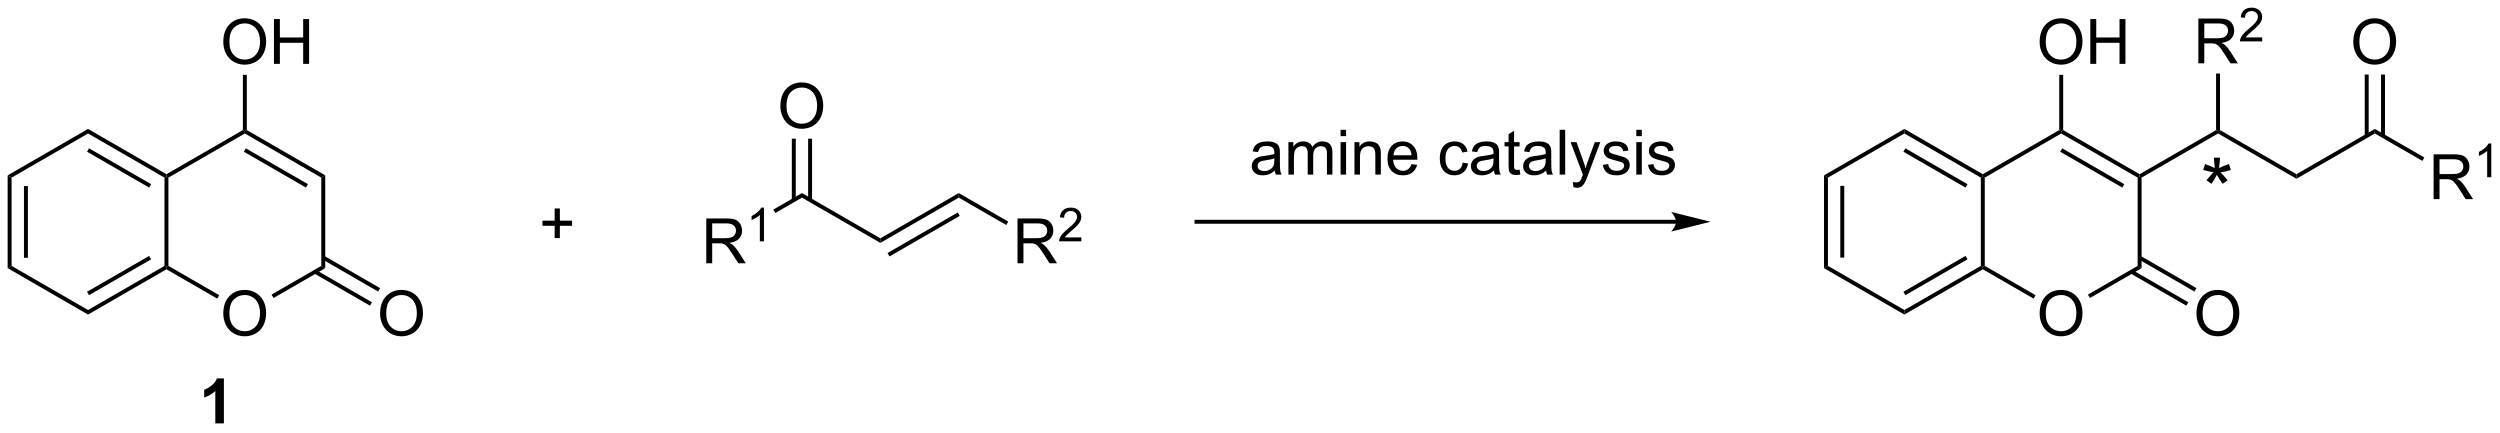 <?xml version="1.0" encoding="UTF-8"?>
<!DOCTYPE svg PUBLIC '-//W3C//DTD SVG 1.0//EN'
          'http://www.w3.org/TR/2001/REC-SVG-20010904/DTD/svg10.dtd'>
<svg stroke-dasharray="none" shape-rendering="auto" xmlns="http://www.w3.org/2000/svg" font-family="'Dialog'" text-rendering="auto" width="871" fill-opacity="1" color-interpolation="auto" color-rendering="auto" preserveAspectRatio="xMidYMid meet" font-size="12px" viewBox="0 0 871 151" fill="black" xmlns:xlink="http://www.w3.org/1999/xlink" stroke="black" image-rendering="auto" stroke-miterlimit="10" stroke-linecap="square" stroke-linejoin="miter" font-style="normal" stroke-width="1" height="151" stroke-dashoffset="0" font-weight="normal" stroke-opacity="1"
><!--Generated by the Batik Graphics2D SVG Generator--><defs id="genericDefs"
  /><g
  ><defs id="defs1"
    ><clipPath clipPathUnits="userSpaceOnUse" id="clipPath1"
      ><path d="M0.646 2.856 L327.125 2.856 L327.125 59.168 L0.646 59.168 L0.646 2.856 Z"
      /></clipPath
      ><clipPath clipPathUnits="userSpaceOnUse" id="clipPath2"
      ><path d="M-0.222 20.138 L-0.222 74.885 L317.179 74.885 L317.179 20.138 Z"
      /></clipPath
    ></defs
    ><g transform="scale(2.667,2.667) translate(-0.646,-2.856) matrix(1.029,0,0,1.029,0.874,-17.858)"
    ><path d="M0.75 42.409 L1.25 42.697 L1.25 53.909 L0.75 54.197 ZM2.82 43.748 L2.82 52.858 L3.32 52.858 L3.32 43.748 Z" stroke="none" clip-path="url(#clipPath2)"
    /></g
    ><g transform="matrix(2.743,0,0,2.743,0.61,-55.237)"
    ><path d="M0.75 54.197 L1.25 53.909 L10.959 59.514 L10.959 60.092 Z" stroke="none" clip-path="url(#clipPath2)"
    /></g
    ><g transform="matrix(2.743,0,0,2.743,0.61,-55.237)"
    ><path d="M10.959 60.092 L10.959 59.514 L20.669 53.909 L20.919 54.053 L20.919 54.342 ZM11.084 57.629 L18.974 53.074 L18.724 52.641 L10.834 57.196 Z" stroke="none" clip-path="url(#clipPath2)"
    /></g
    ><g transform="matrix(2.743,0,0,2.743,0.61,-55.237)"
    ><path d="M21.169 53.909 L20.919 54.053 L20.669 53.909 L20.669 42.697 L20.919 42.553 L21.169 42.697 Z" stroke="none" clip-path="url(#clipPath2)"
    /></g
    ><g transform="matrix(2.743,0,0,2.743,0.61,-55.237)"
    ><path d="M20.919 42.264 L20.919 42.553 L20.669 42.697 L10.959 37.092 L10.959 36.514 ZM18.974 43.532 L11.084 38.977 L10.834 39.41 L18.724 43.965 Z" stroke="none" clip-path="url(#clipPath2)"
    /></g
    ><g transform="matrix(2.743,0,0,2.743,0.61,-55.237)"
    ><path d="M10.959 36.514 L10.959 37.092 L1.25 42.697 L0.75 42.409 Z" stroke="none" clip-path="url(#clipPath2)"
    /></g
    ><g transform="matrix(2.743,0,0,2.743,0.61,-55.237)"
    ><path d="M28.139 59.981 Q28.139 58.563 28.899 57.764 Q29.66 56.961 30.863 56.961 Q31.65 56.961 32.282 57.339 Q32.916 57.715 33.247 58.387 Q33.581 59.06 33.581 59.914 Q33.581 60.781 33.231 61.464 Q32.882 62.148 32.24 62.499 Q31.601 62.851 30.858 62.851 Q30.056 62.851 29.422 62.463 Q28.791 62.072 28.465 61.402 Q28.139 60.729 28.139 59.981 ZM28.915 59.992 Q28.915 61.022 29.466 61.614 Q30.02 62.205 30.856 62.205 Q31.705 62.205 32.253 61.607 Q32.804 61.009 32.804 59.912 Q32.804 59.215 32.569 58.698 Q32.334 58.18 31.881 57.896 Q31.43 57.608 30.866 57.608 Q30.067 57.608 29.489 58.16 Q28.915 58.708 28.915 59.992 Z" stroke="none" clip-path="url(#clipPath2)"
    /></g
    ><g transform="matrix(2.743,0,0,2.743,0.61,-55.237)"
    ><path d="M20.919 54.342 L20.919 54.053 L21.169 53.909 L27.618 57.633 L27.368 58.066 Z" stroke="none" clip-path="url(#clipPath2)"
    /></g
    ><g transform="matrix(2.743,0,0,2.743,0.61,-55.237)"
    ><path d="M34.52 57.989 L34.27 57.556 L40.587 53.909 L41.087 54.197 Z" stroke="none" clip-path="url(#clipPath2)"
    /></g
    ><g transform="matrix(2.743,0,0,2.743,0.61,-55.237)"
    ><path d="M41.087 54.197 L40.587 53.909 L40.587 42.697 L41.087 42.409 Z" stroke="none" clip-path="url(#clipPath2)"
    /></g
    ><g transform="matrix(2.743,0,0,2.743,0.61,-55.237)"
    ><path d="M41.087 42.409 L40.587 42.697 L30.878 37.092 L30.878 36.803 L31.128 36.659 ZM38.892 43.532 L31.003 38.977 L30.753 39.41 L38.642 43.965 Z" stroke="none" clip-path="url(#clipPath2)"
    /></g
    ><g transform="matrix(2.743,0,0,2.743,0.61,-55.237)"
    ><path d="M30.628 36.659 L30.878 36.803 L30.878 37.092 L21.169 42.697 L20.919 42.553 L20.919 42.264 Z" stroke="none" clip-path="url(#clipPath2)"
    /></g
    ><g transform="matrix(2.743,0,0,2.743,0.61,-55.237)"
    ><path d="M48.057 59.981 Q48.057 58.563 48.818 57.764 Q49.579 56.961 50.782 56.961 Q51.569 56.961 52.2 57.339 Q52.834 57.715 53.166 58.387 Q53.499 59.06 53.499 59.914 Q53.499 60.781 53.15 61.464 Q52.801 62.148 52.159 62.499 Q51.52 62.851 50.777 62.851 Q49.975 62.851 49.341 62.463 Q48.709 62.072 48.383 61.402 Q48.057 60.729 48.057 59.981 ZM48.834 59.992 Q48.834 61.022 49.385 61.614 Q49.938 62.205 50.774 62.205 Q51.623 62.205 52.172 61.607 Q52.723 61.009 52.723 59.912 Q52.723 59.215 52.488 58.698 Q52.252 58.18 51.799 57.896 Q51.349 57.608 50.785 57.608 Q49.985 57.608 49.408 58.16 Q48.834 58.708 48.834 59.992 Z" stroke="none" clip-path="url(#clipPath2)"
    /></g
    ><g transform="matrix(2.743,0,0,2.743,0.61,-55.237)"
    ><path d="M39.677 54.867 L46.77 58.962 L47.02 58.529 L39.927 54.434 ZM40.712 53.074 L47.804 57.169 L48.054 56.736 L40.962 52.641 Z" stroke="none" clip-path="url(#clipPath2)"
    /></g
    ><g transform="matrix(2.743,0,0,2.743,0.61,-55.237)"
    ><path d="M28.139 25.482 Q28.139 24.063 28.899 23.264 Q29.66 22.461 30.863 22.461 Q31.65 22.461 32.282 22.839 Q32.916 23.215 33.247 23.887 Q33.581 24.56 33.581 25.414 Q33.581 26.281 33.231 26.964 Q32.882 27.648 32.24 28 Q31.601 28.351 30.858 28.351 Q30.056 28.351 29.422 27.963 Q28.791 27.573 28.465 26.902 Q28.139 26.229 28.139 25.482 ZM28.915 25.492 Q28.915 26.522 29.466 27.114 Q30.02 27.704 30.856 27.704 Q31.705 27.704 32.253 27.107 Q32.804 26.509 32.804 25.412 Q32.804 24.715 32.569 24.198 Q32.334 23.68 31.881 23.396 Q31.43 23.108 30.866 23.108 Q30.067 23.108 29.489 23.66 Q28.915 24.208 28.915 25.492 ZM34.573 28.253 L34.573 22.562 L35.326 22.562 L35.326 24.899 L38.284 24.899 L38.284 22.562 L39.037 22.562 L39.037 28.253 L38.284 28.253 L38.284 25.57 L35.326 25.57 L35.326 28.253 L34.573 28.253 Z" stroke="none" clip-path="url(#clipPath2)"
    /></g
    ><g transform="matrix(2.743,0,0,2.743,0.61,-55.237)"
    ><path d="M31.128 36.659 L30.878 36.803 L30.628 36.659 L30.628 29.645 L31.128 29.645 Z" stroke="none" clip-path="url(#clipPath2)"
    /></g
    ><g transform="matrix(2.743,0,0,2.743,0.61,-55.237)"
    ><path d="M89.484 53.574 L89.484 47.883 L92.008 47.883 Q92.769 47.883 93.165 48.036 Q93.56 48.188 93.796 48.577 Q94.034 48.965 94.034 49.436 Q94.034 50.041 93.641 50.458 Q93.25 50.872 92.43 50.983 Q92.73 51.128 92.885 51.268 Q93.214 51.571 93.509 52.024 L94.5 53.574 L93.553 53.574 L92.8 52.389 Q92.468 51.876 92.254 51.605 Q92.041 51.333 91.873 51.224 Q91.705 51.115 91.529 51.074 Q91.402 51.045 91.11 51.045 L90.237 51.045 L90.237 53.574 L89.484 53.574 ZM90.237 50.393 L91.855 50.393 Q92.373 50.393 92.662 50.287 Q92.955 50.181 93.105 49.946 Q93.258 49.71 93.258 49.436 Q93.258 49.032 92.963 48.773 Q92.67 48.512 92.039 48.512 L90.237 48.512 L90.237 50.393 Z" stroke="none" clip-path="url(#clipPath2)"
    /></g
    ><g transform="matrix(2.743,0,0,2.743,0.61,-55.237)"
    ><path d="M96.813 50.791 L96.289 50.791 L96.289 47.451 Q96.099 47.632 95.792 47.812 Q95.485 47.993 95.241 48.084 L95.241 47.577 Q95.679 47.37 96.007 47.077 Q96.337 46.782 96.475 46.506 L96.813 46.506 L96.813 50.791 Z" stroke="none" clip-path="url(#clipPath2)"
    /></g
    ><g transform="matrix(2.743,0,0,2.743,0.61,-55.237)"
    ><path d="M101.636 44.66 L101.636 45.238 L98.25 47.192 L98 46.759 Z" stroke="none" clip-path="url(#clipPath2)"
    /></g
    ><g transform="matrix(2.743,0,0,2.743,0.61,-55.237)"
    ><path d="M111.595 50.41 L111.595 50.988 L101.636 45.238 L101.636 44.66 Z" stroke="none" clip-path="url(#clipPath2)"
    /></g
    ><g transform="matrix(2.743,0,0,2.743,0.61,-55.237)"
    ><path d="M121.554 44.66 L121.554 45.238 L111.595 50.988 L111.595 50.41 ZM121.429 47.123 L112.505 52.275 L112.755 52.708 L121.679 47.556 Z" stroke="none" clip-path="url(#clipPath2)"
    /></g
    ><g transform="matrix(2.743,0,0,2.743,0.61,-55.237)"
    ><path d="M129.015 53.574 L129.015 47.883 L131.538 47.883 Q132.299 47.883 132.695 48.036 Q133.091 48.188 133.326 48.577 Q133.564 48.965 133.564 49.436 Q133.564 50.041 133.171 50.458 Q132.78 50.872 131.96 50.983 Q132.26 51.128 132.415 51.268 Q132.744 51.571 133.039 52.024 L134.03 53.574 L133.083 53.574 L132.33 52.389 Q131.999 51.876 131.784 51.605 Q131.572 51.333 131.403 51.224 Q131.235 51.115 131.059 51.074 Q130.932 51.045 130.64 51.045 L129.768 51.045 L129.768 53.574 L129.015 53.574 ZM129.768 50.393 L131.385 50.393 Q131.903 50.393 132.193 50.287 Q132.485 50.181 132.635 49.946 Q132.788 49.71 132.788 49.436 Q132.788 49.032 132.493 48.773 Q132.201 48.512 131.569 48.512 L129.768 48.512 L129.768 50.393 Z" stroke="none" clip-path="url(#clipPath2)"
    /></g
    ><g transform="matrix(2.743,0,0,2.743,0.61,-55.237)"
    ><path d="M137.123 50.287 L137.123 50.791 L134.301 50.791 Q134.295 50.601 134.363 50.426 Q134.47 50.139 134.707 49.86 Q134.946 49.58 135.394 49.213 Q136.089 48.643 136.333 48.309 Q136.578 47.975 136.578 47.678 Q136.578 47.368 136.355 47.154 Q136.133 46.939 135.774 46.939 Q135.396 46.939 135.169 47.166 Q134.942 47.393 134.94 47.795 L134.4 47.74 Q134.457 47.137 134.817 46.822 Q135.179 46.506 135.786 46.506 Q136.401 46.506 136.758 46.847 Q137.118 47.187 137.118 47.69 Q137.118 47.946 137.013 48.194 Q136.908 48.441 136.663 48.715 Q136.421 48.988 135.856 49.466 Q135.384 49.862 135.25 50.003 Q135.116 50.145 135.029 50.287 L137.123 50.287 Z" stroke="none" clip-path="url(#clipPath2)"
    /></g
    ><g transform="matrix(2.743,0,0,2.743,0.61,-55.237)"
    ><path d="M127.838 48.288 L127.588 48.721 L121.554 45.238 L121.554 44.66 Z" stroke="none" clip-path="url(#clipPath2)"
    /></g
    ><g transform="matrix(2.743,0,0,2.743,0.61,-55.237)"
    ><path d="M98.896 33.627 Q98.896 32.209 99.657 31.409 Q100.418 30.607 101.621 30.607 Q102.408 30.607 103.039 30.985 Q103.673 31.36 104.005 32.033 Q104.338 32.706 104.338 33.56 Q104.338 34.427 103.989 35.11 Q103.64 35.793 102.998 36.145 Q102.359 36.497 101.616 36.497 Q100.814 36.497 100.18 36.109 Q99.548 35.718 99.222 35.048 Q98.896 34.375 98.896 33.627 ZM99.673 33.638 Q99.673 34.668 100.224 35.26 Q100.778 35.85 101.614 35.85 Q102.462 35.85 103.011 35.252 Q103.562 34.655 103.562 33.557 Q103.562 32.861 103.327 32.344 Q103.091 31.826 102.638 31.541 Q102.188 31.254 101.624 31.254 Q100.824 31.254 100.247 31.805 Q99.673 32.354 99.673 33.638 Z" stroke="none" clip-path="url(#clipPath2)"
    /></g
    ><g transform="matrix(2.743,0,0,2.743,0.61,-55.237)"
    ><path d="M102.921 45.546 L102.921 37.751 L102.421 37.751 L102.421 45.546 ZM100.851 45.546 L100.851 37.751 L100.351 37.751 L100.351 45.546 Z" stroke="none" clip-path="url(#clipPath2)"
    /></g
    ><g transform="matrix(2.743,0,0,2.743,0.61,-55.237)"
    ><path d="M212.664 48.053 L151.753 48.053 L151.503 48.053 L151.503 48.553 L151.753 48.553 L212.664 48.553 L212.914 48.553 L212.914 48.053 L212.664 48.053 ZM217.039 48.303 L212.039 47.053 C212.039 47.053 212.664 47.756 212.664 48.303 C212.664 48.85 212.039 49.553 212.039 49.553 Z" stroke="none" clip-path="url(#clipPath2)"
    /></g
    ><g transform="matrix(2.743,0,0,2.743,0.61,-55.237)"
    ><path d="M231.453 42.409 L231.953 42.697 L231.953 53.909 L231.453 54.197 ZM233.523 43.748 L233.523 52.858 L234.023 52.858 L234.023 43.748 Z" stroke="none" clip-path="url(#clipPath2)"
    /></g
    ><g transform="matrix(2.743,0,0,2.743,0.61,-55.237)"
    ><path d="M231.453 54.197 L231.953 53.909 L241.662 59.514 L241.662 60.092 Z" stroke="none" clip-path="url(#clipPath2)"
    /></g
    ><g transform="matrix(2.743,0,0,2.743,0.61,-55.237)"
    ><path d="M241.662 60.092 L241.662 59.514 L251.372 53.909 L251.622 54.053 L251.622 54.342 ZM241.787 57.629 L249.677 53.074 L249.427 52.641 L241.537 57.196 Z" stroke="none" clip-path="url(#clipPath2)"
    /></g
    ><g transform="matrix(2.743,0,0,2.743,0.61,-55.237)"
    ><path d="M251.872 53.909 L251.622 54.053 L251.372 53.909 L251.372 42.697 L251.622 42.553 L251.872 42.697 Z" stroke="none" clip-path="url(#clipPath2)"
    /></g
    ><g transform="matrix(2.743,0,0,2.743,0.61,-55.237)"
    ><path d="M251.622 42.264 L251.622 42.553 L251.372 42.697 L241.662 37.092 L241.662 36.514 ZM249.677 43.532 L241.787 38.977 L241.537 39.41 L249.427 43.965 Z" stroke="none" clip-path="url(#clipPath2)"
    /></g
    ><g transform="matrix(2.743,0,0,2.743,0.61,-55.237)"
    ><path d="M241.662 36.514 L241.662 37.092 L231.953 42.697 L231.453 42.409 Z" stroke="none" clip-path="url(#clipPath2)"
    /></g
    ><g transform="matrix(2.743,0,0,2.743,0.61,-55.237)"
    ><path d="M258.842 59.981 Q258.842 58.563 259.603 57.764 Q260.363 56.961 261.567 56.961 Q262.353 56.961 262.985 57.339 Q263.619 57.715 263.95 58.387 Q264.284 59.06 264.284 59.914 Q264.284 60.781 263.935 61.464 Q263.585 62.148 262.943 62.499 Q262.304 62.851 261.562 62.851 Q260.759 62.851 260.125 62.463 Q259.494 62.072 259.168 61.402 Q258.842 60.729 258.842 59.981 ZM259.618 59.992 Q259.618 61.022 260.169 61.614 Q260.723 62.205 261.559 62.205 Q262.408 62.205 262.956 61.607 Q263.508 61.009 263.508 59.912 Q263.508 59.215 263.272 58.698 Q263.037 58.18 262.584 57.896 Q262.134 57.608 261.569 57.608 Q260.77 57.608 260.193 58.16 Q259.618 58.708 259.618 59.992 Z" stroke="none" clip-path="url(#clipPath2)"
    /></g
    ><g transform="matrix(2.743,0,0,2.743,0.61,-55.237)"
    ><path d="M251.622 54.342 L251.622 54.053 L251.872 53.909 L258.322 57.633 L258.072 58.066 Z" stroke="none" clip-path="url(#clipPath2)"
    /></g
    ><g transform="matrix(2.743,0,0,2.743,0.61,-55.237)"
    ><path d="M265.223 57.989 L264.973 57.556 L271.29 53.909 L271.79 54.197 Z" stroke="none" clip-path="url(#clipPath2)"
    /></g
    ><g transform="matrix(2.743,0,0,2.743,0.61,-55.237)"
    ><path d="M271.79 54.197 L271.29 53.909 L271.29 42.697 L271.54 42.553 L271.79 42.697 Z" stroke="none" clip-path="url(#clipPath2)"
    /></g
    ><g transform="matrix(2.743,0,0,2.743,0.61,-55.237)"
    ><path d="M271.54 42.264 L271.54 42.553 L271.29 42.697 L261.581 37.092 L261.581 36.803 L261.831 36.659 ZM269.595 43.532 L261.706 38.977 L261.456 39.41 L269.345 43.965 Z" stroke="none" clip-path="url(#clipPath2)"
    /></g
    ><g transform="matrix(2.743,0,0,2.743,0.61,-55.237)"
    ><path d="M261.331 36.659 L261.581 36.803 L261.581 37.092 L251.872 42.697 L251.622 42.553 L251.622 42.264 Z" stroke="none" clip-path="url(#clipPath2)"
    /></g
    ><g transform="matrix(2.743,0,0,2.743,0.61,-55.237)"
    ><path d="M278.76 59.981 Q278.76 58.563 279.521 57.764 Q280.282 56.961 281.485 56.961 Q282.272 56.961 282.904 57.339 Q283.538 57.715 283.869 58.387 Q284.203 59.06 284.203 59.914 Q284.203 60.781 283.853 61.464 Q283.504 62.148 282.862 62.499 Q282.223 62.851 281.48 62.851 Q280.678 62.851 280.044 62.463 Q279.412 62.072 279.086 61.402 Q278.76 60.729 278.76 59.981 ZM279.537 59.992 Q279.537 61.022 280.088 61.614 Q280.642 62.205 281.478 62.205 Q282.326 62.205 282.875 61.607 Q283.426 61.009 283.426 59.912 Q283.426 59.215 283.191 58.698 Q282.955 58.18 282.502 57.896 Q282.052 57.608 281.488 57.608 Q280.688 57.608 280.111 58.16 Q279.537 58.708 279.537 59.992 Z" stroke="none" clip-path="url(#clipPath2)"
    /></g
    ><g transform="matrix(2.743,0,0,2.743,0.61,-55.237)"
    ><path d="M270.38 54.867 L277.473 58.962 L277.723 58.529 L270.63 54.434 ZM271.415 53.075 L278.508 57.169 L278.758 56.736 L271.665 52.641 Z" stroke="none" clip-path="url(#clipPath2)"
    /></g
    ><g transform="matrix(2.743,0,0,2.743,0.61,-55.237)"
    ><path d="M258.842 25.482 Q258.842 24.063 259.603 23.264 Q260.363 22.461 261.567 22.461 Q262.353 22.461 262.985 22.839 Q263.619 23.215 263.95 23.887 Q264.284 24.56 264.284 25.414 Q264.284 26.281 263.935 26.964 Q263.585 27.648 262.943 28 Q262.304 28.351 261.562 28.351 Q260.759 28.351 260.125 27.963 Q259.494 27.573 259.168 26.902 Q258.842 26.229 258.842 25.482 ZM259.618 25.492 Q259.618 26.522 260.169 27.114 Q260.723 27.704 261.559 27.704 Q262.408 27.704 262.956 27.107 Q263.508 26.509 263.508 25.412 Q263.508 24.715 263.272 24.198 Q263.037 23.68 262.584 23.396 Q262.134 23.108 261.569 23.108 Q260.77 23.108 260.193 23.66 Q259.618 24.208 259.618 25.492 ZM265.276 28.253 L265.276 22.562 L266.03 22.562 L266.03 24.899 L268.988 24.899 L268.988 22.562 L269.741 22.562 L269.741 28.253 L268.988 28.253 L268.988 25.57 L266.03 25.57 L266.03 28.253 L265.276 28.253 Z" stroke="none" clip-path="url(#clipPath2)"
    /></g
    ><g transform="matrix(2.743,0,0,2.743,0.61,-55.237)"
    ><path d="M261.831 36.659 L261.581 36.803 L261.331 36.659 L261.331 29.645 L261.831 29.645 Z" stroke="none" clip-path="url(#clipPath2)"
    /></g
    ><g transform="matrix(2.743,0,0,2.743,0.61,-55.237)"
    ><path d="M281.25 36.659 L281.5 36.803 L281.5 37.092 L271.79 42.697 L271.54 42.553 L271.54 42.264 Z" stroke="none" clip-path="url(#clipPath2)"
    /></g
    ><g transform="matrix(2.743,0,0,2.743,0.61,-55.237)"
    ><path d="M291.459 42.264 L291.459 42.842 L281.5 37.092 L281.5 36.803 L281.75 36.659 Z" stroke="none" clip-path="url(#clipPath2)"
    /></g
    ><g transform="matrix(2.743,0,0,2.743,0.61,-55.237)"
    ><path d="M301.418 36.514 L301.418 37.092 L291.459 42.842 L291.459 42.264 Z" stroke="none" clip-path="url(#clipPath2)"
    /></g
    ><g transform="matrix(2.743,0,0,2.743,0.61,-55.237)"
    ><path d="M308.879 45.428 L308.879 39.737 L311.402 39.737 Q312.163 39.737 312.559 39.89 Q312.955 40.043 313.19 40.431 Q313.428 40.819 313.428 41.29 Q313.428 41.896 313.035 42.312 Q312.644 42.726 311.824 42.838 Q312.124 42.983 312.279 43.122 Q312.608 43.425 312.903 43.878 L313.894 45.428 L312.947 45.428 L312.194 44.243 Q311.863 43.73 311.648 43.459 Q311.436 43.187 311.267 43.078 Q311.099 42.97 310.923 42.928 Q310.796 42.9 310.504 42.9 L309.632 42.9 L309.632 45.428 L308.879 45.428 ZM309.632 42.248 L311.249 42.248 Q311.767 42.248 312.057 42.142 Q312.349 42.035 312.499 41.8 Q312.652 41.564 312.652 41.29 Q312.652 40.886 312.357 40.628 Q312.065 40.366 311.433 40.366 L309.632 40.366 L309.632 42.248 Z" stroke="none" clip-path="url(#clipPath2)"
    /></g
    ><g transform="matrix(2.743,0,0,2.743,0.61,-55.237)"
    ><path d="M316.207 42.646 L315.683 42.646 L315.683 39.305 Q315.493 39.486 315.186 39.666 Q314.88 39.847 314.635 39.938 L314.635 39.431 Q315.074 39.224 315.402 38.931 Q315.732 38.636 315.869 38.36 L316.207 38.36 L316.207 42.646 Z" stroke="none" clip-path="url(#clipPath2)"
    /></g
    ><g transform="matrix(2.743,0,0,2.743,0.61,-55.237)"
    ><path d="M307.703 40.143 L307.453 40.576 L301.418 37.092 L301.418 36.514 Z" stroke="none" clip-path="url(#clipPath2)"
    /></g
    ><g transform="matrix(2.743,0,0,2.743,0.61,-55.237)"
    ><path d="M279.001 28.178 L279.001 22.487 L281.524 22.487 Q282.285 22.487 282.681 22.64 Q283.077 22.793 283.312 23.181 Q283.55 23.569 283.55 24.04 Q283.55 24.646 283.157 25.062 Q282.766 25.476 281.946 25.588 Q282.246 25.733 282.401 25.872 Q282.73 26.175 283.025 26.628 L284.016 28.178 L283.069 28.178 L282.316 26.993 Q281.985 26.48 281.77 26.209 Q281.558 25.937 281.39 25.828 Q281.221 25.72 281.045 25.678 Q280.919 25.65 280.626 25.65 L279.754 25.65 L279.754 28.178 L279.001 28.178 ZM279.754 24.998 L281.372 24.998 Q281.889 24.998 282.179 24.892 Q282.471 24.785 282.621 24.55 Q282.774 24.314 282.774 24.04 Q282.774 23.636 282.479 23.378 Q282.187 23.116 281.555 23.116 L279.754 23.116 L279.754 24.998 Z" stroke="none" clip-path="url(#clipPath2)"
    /></g
    ><g transform="matrix(2.743,0,0,2.743,0.61,-55.237)"
    ><path d="M287.11 24.891 L287.11 25.396 L284.287 25.396 Q284.282 25.205 284.349 25.031 Q284.456 24.744 284.693 24.464 Q284.932 24.184 285.38 23.818 Q286.075 23.247 286.32 22.913 Q286.564 22.579 286.564 22.282 Q286.564 21.972 286.341 21.758 Q286.12 21.543 285.761 21.543 Q285.382 21.543 285.155 21.77 Q284.928 21.997 284.926 22.399 L284.386 22.345 Q284.443 21.741 284.804 21.426 Q285.165 21.11 285.772 21.11 Q286.387 21.11 286.745 21.452 Q287.104 21.791 287.104 22.294 Q287.104 22.55 286.999 22.799 Q286.894 23.045 286.649 23.319 Q286.407 23.593 285.842 24.07 Q285.37 24.466 285.236 24.608 Q285.103 24.749 285.015 24.891 L287.11 24.891 Z" stroke="none" clip-path="url(#clipPath2)"
    /></g
    ><g transform="matrix(2.743,0,0,2.743,0.61,-55.237)"
    ><path d="M281.75 36.659 L281.5 36.803 L281.25 36.659 L281.25 29.478 L281.75 29.478 Z" stroke="none" clip-path="url(#clipPath2)"
    /></g
    ><g transform="matrix(2.743,0,0,2.743,0.61,-55.237)"
    ><path d="M298.679 25.482 Q298.679 24.063 299.44 23.264 Q300.201 22.461 301.404 22.461 Q302.191 22.461 302.822 22.839 Q303.456 23.215 303.787 23.887 Q304.121 24.56 304.121 25.414 Q304.121 26.281 303.772 26.964 Q303.423 27.648 302.781 28 Q302.142 28.351 301.399 28.351 Q300.596 28.351 299.962 27.963 Q299.331 27.573 299.005 26.902 Q298.679 26.229 298.679 25.482 ZM299.455 25.492 Q299.455 26.522 300.007 27.114 Q300.56 27.704 301.396 27.704 Q302.245 27.704 302.794 27.107 Q303.345 26.509 303.345 25.412 Q303.345 24.715 303.109 24.198 Q302.874 23.68 302.421 23.396 Q301.971 23.108 301.406 23.108 Q300.607 23.108 300.03 23.66 Q299.455 24.208 299.455 25.492 Z" stroke="none" clip-path="url(#clipPath2)"
    /></g
    ><g transform="matrix(2.743,0,0,2.743,0.61,-55.237)"
    ><path d="M302.703 37.401 L302.703 29.605 L302.203 29.605 L302.203 37.401 ZM300.633 37.401 L300.633 29.605 L300.133 29.605 L300.133 37.401 Z" stroke="none" clip-path="url(#clipPath2)"
    /></g
    ><g transform="matrix(2.743,0,0,2.743,0.61,-55.237)"
    ><path d="M70.228 50.377 L70.228 48.816 L68.678 48.816 L68.678 48.164 L70.228 48.164 L70.228 46.616 L70.888 46.616 L70.888 48.164 L72.436 48.164 L72.436 48.816 L70.888 48.816 L70.888 50.377 L70.228 50.377 Z" stroke="none" clip-path="url(#clipPath2)"
    /></g
    ><g transform="matrix(2.743,0,0,2.743,0.61,-55.237)"
    ><path d="M279.611 41.727 L279.856 40.972 Q280.704 41.27 281.087 41.49 Q280.984 40.525 280.98 40.163 L281.75 40.163 Q281.736 40.691 281.63 41.483 Q282.176 41.206 282.886 40.972 L283.131 41.727 Q282.453 41.951 281.804 42.025 Q282.13 42.309 282.719 43.033 L282.08 43.484 Q281.772 43.065 281.353 42.341 Q280.959 43.09 280.661 43.484 L280.033 43.033 Q280.651 42.27 280.917 42.025 Q280.228 41.894 279.611 41.727 Z" stroke="none" clip-path="url(#clipPath2)"
    /></g
    ><g transform="matrix(2.743,0,0,2.743,0.61,-55.237)"
    ><path d="M28.215 73.912 L27.125 73.912 L27.125 69.8 Q26.527 70.359 25.715 70.628 L25.715 69.637 Q26.142 69.498 26.641 69.109 Q27.143 68.719 27.329 68.198 L28.215 68.198 L28.215 73.912 Z" stroke="none" clip-path="url(#clipPath2)"
    /></g
    ><g transform="matrix(2.743,0,0,2.743,0.61,-55.237)"
    ><path d="M161.694 41.804 Q161.305 42.135 160.946 42.272 Q160.589 42.407 160.177 42.407 Q159.497 42.407 159.132 42.075 Q158.767 41.742 158.767 41.227 Q158.767 40.924 158.904 40.673 Q159.044 40.422 159.266 40.272 Q159.489 40.119 159.768 40.041 Q159.975 39.987 160.389 39.938 Q161.236 39.837 161.637 39.697 Q161.639 39.552 161.639 39.513 Q161.639 39.086 161.443 38.913 Q161.174 38.675 160.646 38.675 Q160.154 38.675 159.918 38.848 Q159.683 39.022 159.572 39.459 L158.888 39.366 Q158.982 38.928 159.194 38.659 Q159.409 38.388 159.812 38.243 Q160.216 38.098 160.747 38.098 Q161.274 38.098 161.603 38.222 Q161.934 38.346 162.09 38.535 Q162.245 38.721 162.307 39.009 Q162.343 39.187 162.343 39.653 L162.343 40.585 Q162.343 41.56 162.387 41.819 Q162.431 42.075 162.563 42.313 L161.833 42.313 Q161.725 42.096 161.694 41.804 ZM161.637 40.243 Q161.256 40.398 160.495 40.507 Q160.063 40.569 159.885 40.647 Q159.706 40.724 159.608 40.875 Q159.512 41.025 159.512 41.206 Q159.512 41.485 159.724 41.672 Q159.937 41.858 160.343 41.858 Q160.747 41.858 161.06 41.682 Q161.375 41.506 161.523 41.198 Q161.637 40.963 161.637 40.499 L161.637 40.243 ZM163.426 42.313 L163.426 38.191 L164.05 38.191 L164.05 38.768 Q164.244 38.465 164.565 38.282 Q164.888 38.098 165.3 38.098 Q165.758 38.098 166.05 38.289 Q166.345 38.478 166.464 38.82 Q166.954 38.098 167.738 38.098 Q168.351 38.098 168.68 38.437 Q169.011 38.776 169.011 39.482 L169.011 42.313 L168.317 42.313 L168.317 39.715 Q168.317 39.296 168.248 39.112 Q168.18 38.928 168.002 38.817 Q167.823 38.703 167.583 38.703 Q167.148 38.703 166.86 38.993 Q166.573 39.281 166.573 39.917 L166.573 42.313 L165.875 42.313 L165.875 39.635 Q165.875 39.169 165.704 38.936 Q165.533 38.703 165.145 38.703 Q164.85 38.703 164.599 38.859 Q164.35 39.014 164.236 39.314 Q164.125 39.612 164.125 40.173 L164.125 42.313 L163.426 42.313 ZM170.051 37.425 L170.051 36.623 L170.75 36.623 L170.75 37.425 L170.051 37.425 ZM170.051 42.313 L170.051 38.191 L170.75 38.191 L170.75 42.313 L170.051 42.313 ZM171.815 42.313 L171.815 38.191 L172.444 38.191 L172.444 38.776 Q172.897 38.098 173.756 38.098 Q174.129 38.098 174.439 38.232 Q174.752 38.364 174.907 38.582 Q175.063 38.799 175.125 39.099 Q175.164 39.293 175.164 39.777 L175.164 42.313 L174.465 42.313 L174.465 39.806 Q174.465 39.379 174.382 39.167 Q174.302 38.954 174.095 38.83 Q173.888 38.703 173.608 38.703 Q173.161 38.703 172.837 38.988 Q172.514 39.27 172.514 40.062 L172.514 42.313 L171.815 42.313 ZM179.057 40.986 L179.779 41.074 Q179.608 41.708 179.145 42.057 Q178.685 42.407 177.968 42.407 Q177.062 42.407 176.531 41.85 Q176.004 41.291 176.004 40.287 Q176.004 39.247 176.539 38.672 Q177.075 38.098 177.929 38.098 Q178.754 38.098 179.277 38.662 Q179.803 39.224 179.803 40.243 Q179.803 40.305 179.8 40.429 L176.726 40.429 Q176.764 41.11 177.108 41.472 Q177.455 41.832 177.97 41.832 Q178.356 41.832 178.628 41.63 Q178.899 41.428 179.057 40.986 ZM176.764 39.855 L179.065 39.855 Q179.018 39.335 178.801 39.076 Q178.467 38.672 177.937 38.672 Q177.455 38.672 177.127 38.996 Q176.798 39.317 176.764 39.855 ZM185.555 40.802 L186.244 40.893 Q186.13 41.602 185.667 42.005 Q185.203 42.407 184.528 42.407 Q183.682 42.407 183.167 41.853 Q182.652 41.299 182.652 40.267 Q182.652 39.599 182.872 39.099 Q183.094 38.597 183.547 38.349 Q184 38.098 184.531 38.098 Q185.203 38.098 185.63 38.437 Q186.057 38.776 186.177 39.402 L185.498 39.506 Q185.4 39.092 185.154 38.882 Q184.908 38.672 184.559 38.672 Q184.031 38.672 183.7 39.05 Q183.371 39.428 183.371 40.248 Q183.371 41.079 183.69 41.457 Q184.008 41.832 184.52 41.832 Q184.932 41.832 185.206 41.581 Q185.483 41.328 185.555 40.802 ZM189.53 41.804 Q189.142 42.135 188.782 42.272 Q188.425 42.407 188.014 42.407 Q187.333 42.407 186.968 42.075 Q186.603 41.742 186.603 41.227 Q186.603 40.924 186.741 40.673 Q186.88 40.422 187.103 40.272 Q187.326 40.119 187.605 40.041 Q187.812 39.987 188.226 39.938 Q189.072 39.837 189.473 39.697 Q189.476 39.552 189.476 39.513 Q189.476 39.086 189.279 38.913 Q189.01 38.675 188.482 38.675 Q187.991 38.675 187.755 38.848 Q187.52 39.022 187.408 39.459 L186.725 39.366 Q186.818 38.928 187.03 38.659 Q187.245 38.388 187.649 38.243 Q188.053 38.098 188.583 38.098 Q189.111 38.098 189.44 38.222 Q189.771 38.346 189.926 38.535 Q190.082 38.721 190.144 39.009 Q190.18 39.187 190.18 39.653 L190.18 40.585 Q190.18 41.56 190.224 41.819 Q190.268 42.075 190.4 42.313 L189.67 42.313 Q189.561 42.096 189.53 41.804 ZM189.473 40.243 Q189.093 40.398 188.332 40.507 Q187.9 40.569 187.721 40.647 Q187.543 40.724 187.445 40.875 Q187.349 41.025 187.349 41.206 Q187.349 41.485 187.561 41.672 Q187.773 41.858 188.179 41.858 Q188.583 41.858 188.896 41.682 Q189.212 41.506 189.36 41.198 Q189.473 40.963 189.473 40.499 L189.473 40.243 ZM192.787 41.687 L192.888 42.306 Q192.593 42.368 192.36 42.368 Q191.98 42.368 191.77 42.249 Q191.561 42.127 191.475 41.931 Q191.39 41.734 191.39 41.105 L191.39 38.734 L190.877 38.734 L190.877 38.191 L191.39 38.191 L191.39 37.169 L192.086 36.749 L192.086 38.191 L192.787 38.191 L192.787 38.734 L192.086 38.734 L192.086 41.144 Q192.086 41.444 192.122 41.529 Q192.158 41.615 192.241 41.666 Q192.327 41.716 192.482 41.716 Q192.598 41.716 192.787 41.687 ZM196.161 41.804 Q195.772 42.135 195.413 42.272 Q195.055 42.407 194.644 42.407 Q193.963 42.407 193.599 42.075 Q193.234 41.742 193.234 41.227 Q193.234 40.924 193.371 40.673 Q193.511 40.422 193.733 40.272 Q193.956 40.119 194.235 40.041 Q194.442 39.987 194.856 39.938 Q195.702 39.837 196.104 39.697 Q196.106 39.552 196.106 39.513 Q196.106 39.086 195.91 38.913 Q195.64 38.675 195.112 38.675 Q194.621 38.675 194.385 38.848 Q194.15 39.022 194.038 39.459 L193.355 39.366 Q193.448 38.928 193.661 38.659 Q193.875 38.388 194.279 38.243 Q194.683 38.098 195.213 38.098 Q195.741 38.098 196.07 38.222 Q196.401 38.346 196.556 38.535 Q196.712 38.721 196.774 39.009 Q196.81 39.187 196.81 39.653 L196.81 40.585 Q196.81 41.56 196.854 41.819 Q196.898 42.075 197.03 42.313 L196.3 42.313 Q196.192 42.096 196.161 41.804 ZM196.104 40.243 Q195.723 40.398 194.962 40.507 Q194.53 40.569 194.352 40.647 Q194.173 40.724 194.075 40.875 Q193.979 41.025 193.979 41.206 Q193.979 41.485 194.191 41.672 Q194.403 41.858 194.81 41.858 Q195.213 41.858 195.526 41.682 Q195.842 41.506 195.99 41.198 Q196.104 40.963 196.104 40.499 L196.104 40.243 ZM197.878 42.313 L197.878 36.623 L198.576 36.623 L198.576 42.313 L197.878 42.313 ZM199.628 43.903 L199.551 43.245 Q199.778 43.307 199.949 43.307 Q200.182 43.307 200.322 43.23 Q200.462 43.152 200.552 43.012 Q200.617 42.909 200.764 42.492 Q200.785 42.435 200.827 42.321 L199.263 38.191 L200.017 38.191 L200.873 40.577 Q201.041 41.032 201.173 41.532 Q201.292 41.051 201.46 40.593 L202.34 38.191 L203.039 38.191 L201.471 42.383 Q201.22 43.064 201.08 43.32 Q200.894 43.664 200.653 43.825 Q200.412 43.988 200.079 43.988 Q199.877 43.988 199.628 43.903 ZM203.355 41.082 L204.046 40.973 Q204.103 41.39 204.369 41.612 Q204.636 41.832 205.112 41.832 Q205.593 41.832 205.826 41.636 Q206.059 41.439 206.059 41.175 Q206.059 40.939 205.855 40.802 Q205.71 40.709 205.141 40.567 Q204.372 40.373 204.074 40.23 Q203.777 40.088 203.624 39.84 Q203.471 39.589 203.471 39.286 Q203.471 39.009 203.596 38.776 Q203.722 38.54 203.94 38.385 Q204.103 38.264 204.385 38.181 Q204.667 38.098 204.988 38.098 Q205.474 38.098 205.839 38.238 Q206.207 38.377 206.38 38.615 Q206.556 38.853 206.623 39.255 L205.94 39.348 Q205.894 39.029 205.668 38.851 Q205.446 38.672 205.04 38.672 Q204.558 38.672 204.351 38.833 Q204.147 38.991 204.147 39.203 Q204.147 39.34 204.232 39.449 Q204.318 39.56 204.499 39.635 Q204.605 39.674 205.117 39.814 Q205.857 40.01 206.15 40.137 Q206.445 40.264 206.61 40.505 Q206.779 40.745 206.779 41.102 Q206.779 41.452 206.574 41.76 Q206.37 42.068 205.984 42.238 Q205.601 42.407 205.117 42.407 Q204.312 42.407 203.891 42.073 Q203.471 41.739 203.355 41.082 ZM207.612 37.425 L207.612 36.623 L208.311 36.623 L208.311 37.425 L207.612 37.425 ZM207.612 42.313 L207.612 38.191 L208.311 38.191 L208.311 42.313 L207.612 42.313 ZM209.096 41.082 L209.787 40.973 Q209.844 41.39 210.111 41.612 Q210.377 41.832 210.853 41.832 Q211.335 41.832 211.567 41.636 Q211.8 41.439 211.8 41.175 Q211.8 40.939 211.596 40.802 Q211.451 40.709 210.882 40.567 Q210.113 40.373 209.815 40.23 Q209.518 40.088 209.365 39.84 Q209.213 39.589 209.213 39.286 Q209.213 39.009 209.337 38.776 Q209.464 38.54 209.681 38.385 Q209.844 38.264 210.126 38.181 Q210.408 38.098 210.729 38.098 Q211.216 38.098 211.581 38.238 Q211.948 38.377 212.121 38.615 Q212.297 38.853 212.365 39.255 L211.681 39.348 Q211.635 39.029 211.41 38.851 Q211.187 38.672 210.781 38.672 Q210.299 38.672 210.092 38.833 Q209.888 38.991 209.888 39.203 Q209.888 39.34 209.973 39.449 Q210.059 39.56 210.24 39.635 Q210.346 39.674 210.858 39.814 Q211.599 40.01 211.891 40.137 Q212.186 40.264 212.352 40.505 Q212.52 40.745 212.52 41.102 Q212.52 41.452 212.315 41.76 Q212.111 42.068 211.725 42.238 Q211.342 42.407 210.858 42.407 Q210.054 42.407 209.632 42.073 Q209.213 41.739 209.096 41.082 Z" stroke="none" clip-path="url(#clipPath2)"
    /></g
  ></g
></svg
>

